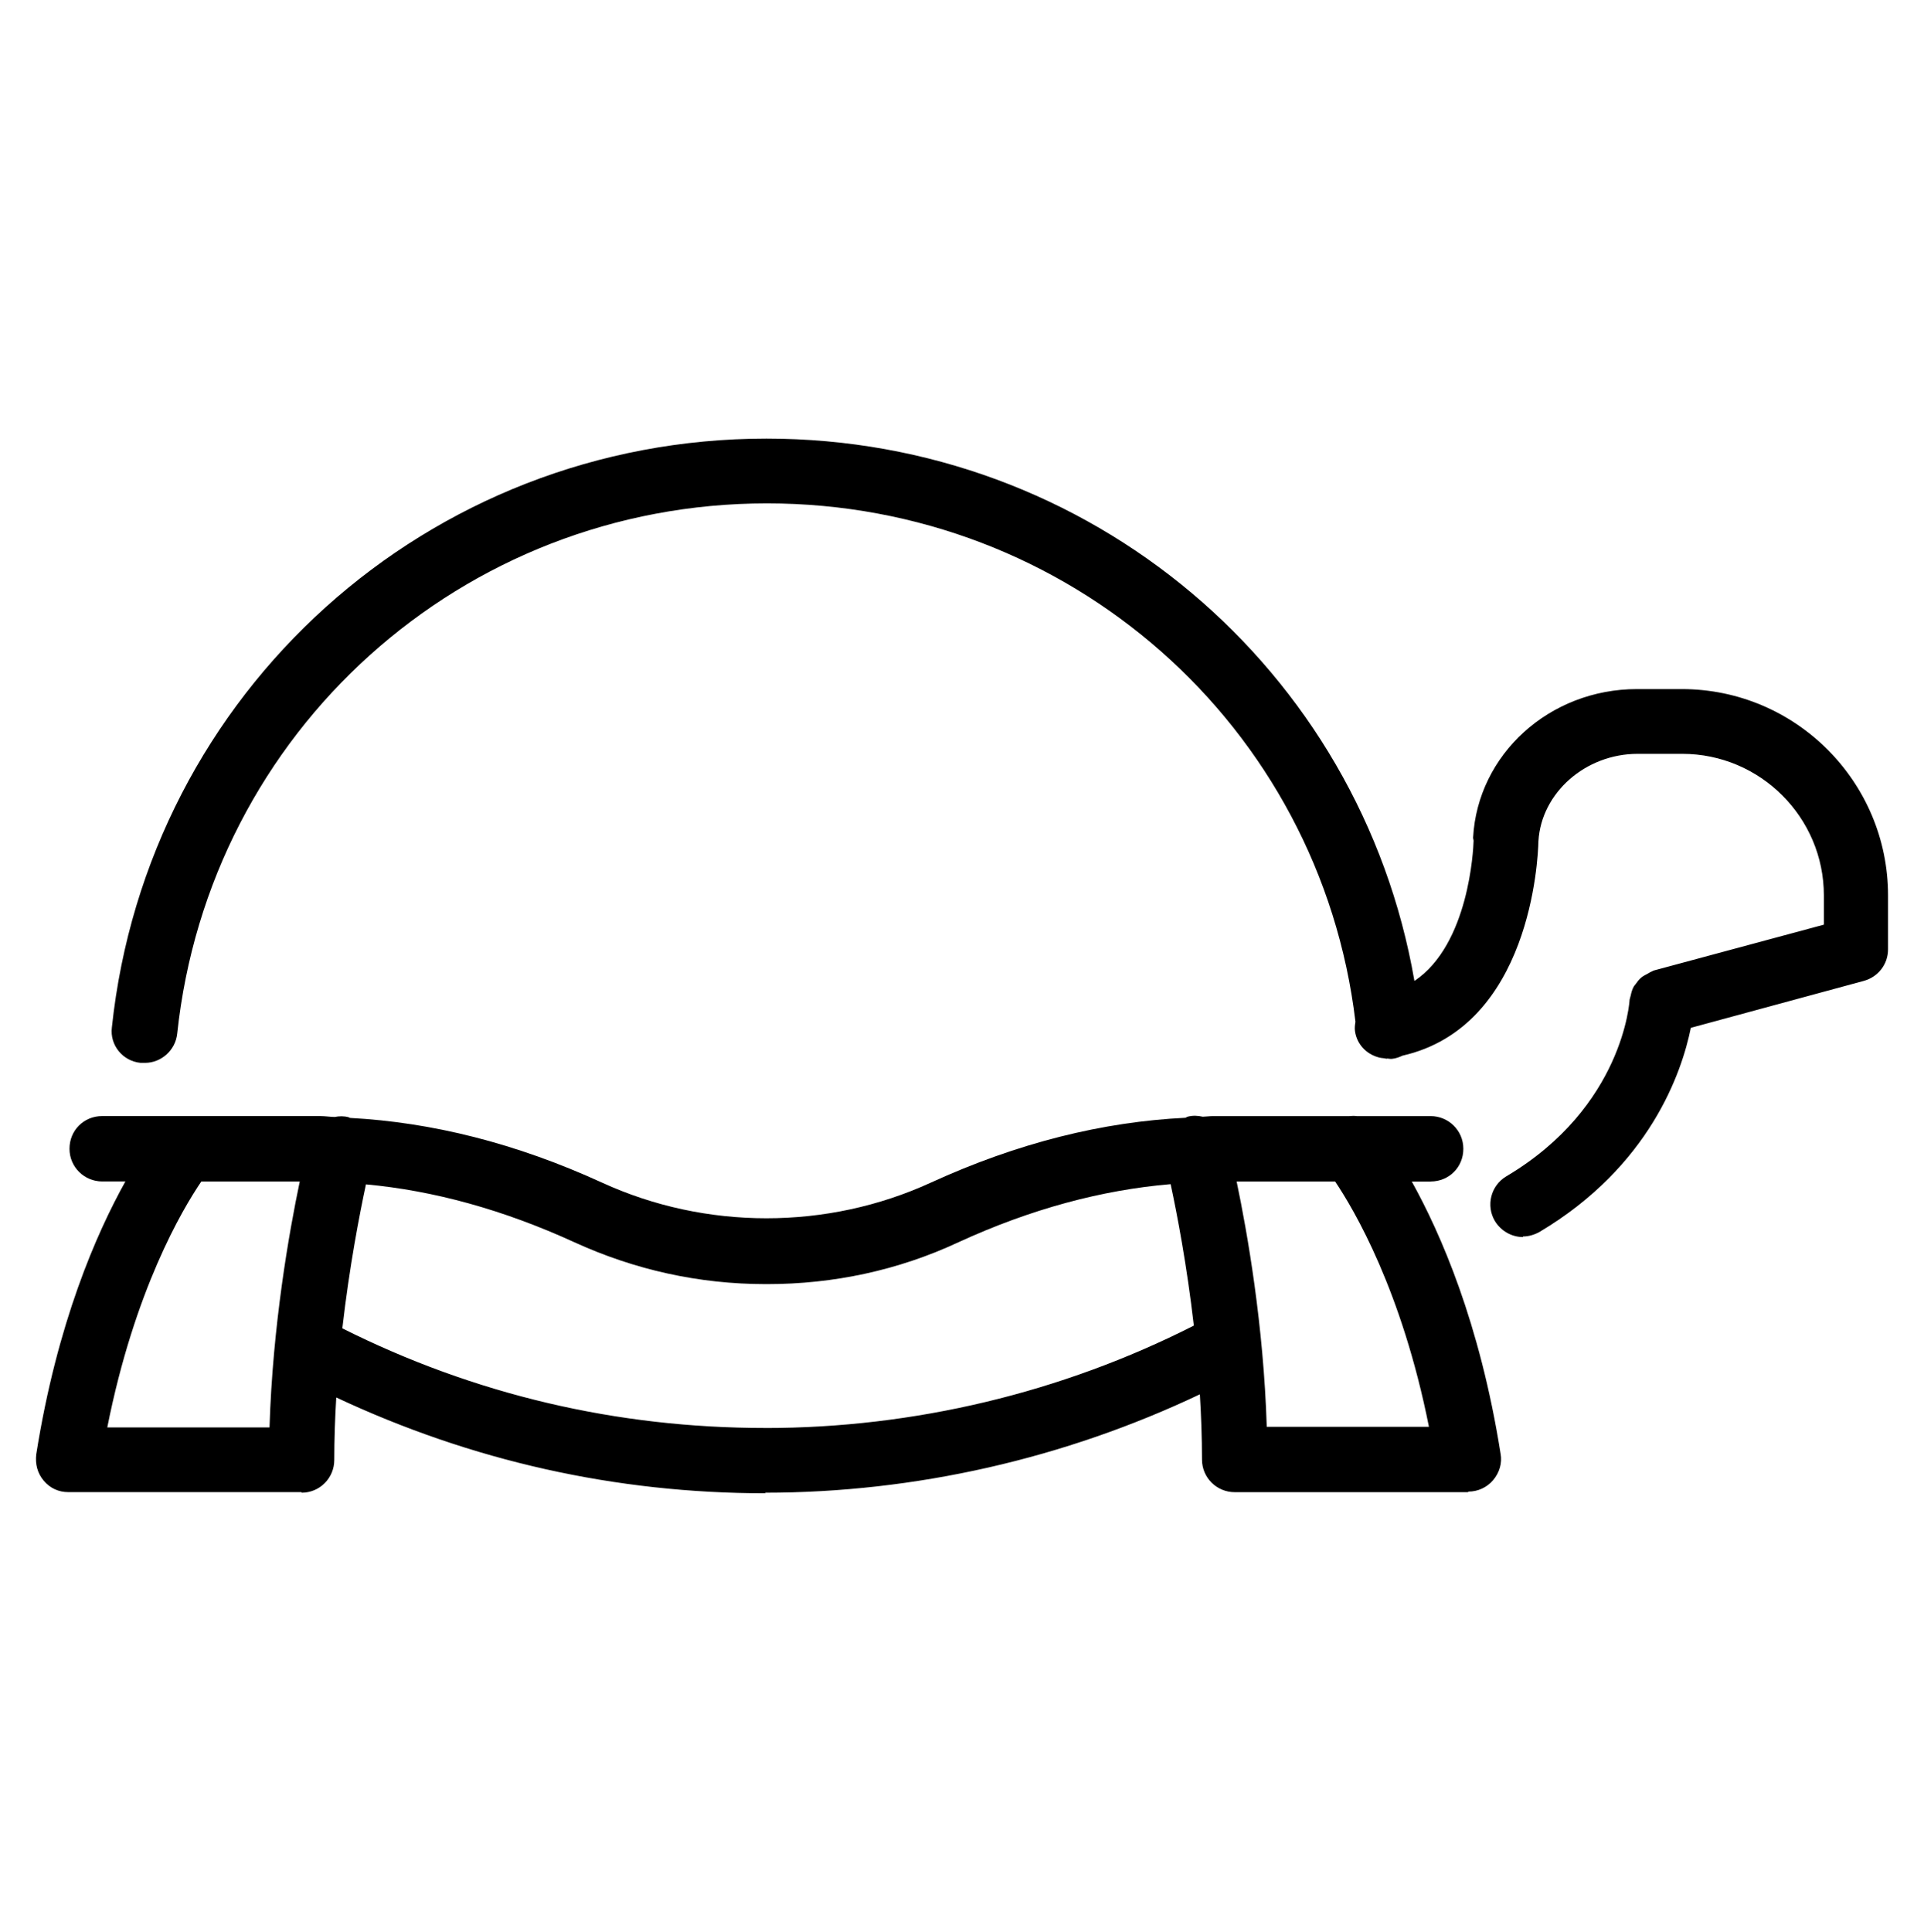 <svg xmlns="http://www.w3.org/2000/svg" id="Livello_1" viewBox="0 0 53.24 53.45"><path d="M39.589,32.688c.508,0,.904-.396.904-.904s-.412-.904-.904-.904h-2.046c-.069-.01-.136-.006-.206,0h-3.774c-.093,0-.188.015-.281.017-.135-.03-.275-.039-.417-.001-.024.006-.04.023-.063.03-2.287.111-4.643.694-7.042,1.793-2.871,1.316-6.233,1.316-9.103,0-2.374-1.088-4.707-1.669-6.972-1.789-.014-.004-.024-.015-.038-.019-.131-.035-.261-.032-.386-.007-.135-.003-.272-.025-.407-.025H2.827c-.508,0-.904.396-.904.904s.412.904.904.904h.643c-.799,1.435-1.891,3.914-2.467,7.549-.032.27.032.523.206.73s.412.317.682.317h6.455v.016c.508,0,.904-.412.904-.904,0-.584.021-1.164.055-1.731,3.735,1.751,7.72,2.651,11.887,2.651l-.032-.016c4.169,0,8.305-.948,12.042-2.722.036.591.059,1.194.059,1.803,0,.508.412.904.904.904h6.455l.016-.016c.254,0,.508-.111.682-.317.175-.206.254-.476.206-.729-.573-3.623-1.66-6.096-2.458-7.533h.524ZM2.969,39.492c.755-3.799,2.074-6.027,2.602-6.804h2.724c-.296,1.41-.75,3.98-.837,6.804H2.969ZM21.176,39.508c-4.12,0-8.053-.927-11.703-2.756.196-1.708.476-3.153.654-3.984,1.865.172,3.793.698,5.768,1.602,1.665.761,3.441,1.158,5.297,1.158h.032c1.84,0,3.632-.381,5.297-1.158,1.999-.92,3.971-1.447,5.872-1.608.177.823.449,2.238.642,3.914-3.651,1.854-7.745,2.833-11.858,2.833ZM39.541,39.476h-4.488c-.087-2.812-.538-5.374-.834-6.788h2.726c.531.793,1.844,3.016,2.596,6.788Z"></path><path d="M46.536,19.065h-1.237c-2.426,0-4.409,1.808-4.536,4.108-.001.03.012.055.014.084-.007.255-.132,2.877-1.638,3.883-1.491-8.623-8.977-15.005-17.931-15.005-9.357,0-17.128,7.01-18.112,16.288-.063.492.301.936.793.983h.127c.444,0,.841-.349.888-.809.888-8.358,7.882-14.67,16.319-14.67,8.357,0,15.304,6.149,16.284,14.341-.013.087-.027.174-.012.265.051.354.305.619.63.715.059.021.122.026.186.033.025.002.047.013.073.013l-.009-.009c.051.002.099.018.152.009.102-.01.194-.046.282-.087,3.537-.805,3.752-5.426,3.761-5.935 0-.001.001-.003.001-.004.079-1.332,1.3-2.411,2.744-2.411h1.237c2.157,0,3.917,1.76,3.917,3.917v.809l-4.71,1.269c-.018.005-.03.018-.047.024-.043.016-.079.041-.119.063-.061.033-.123.062-.175.106-.066.054-.116.122-.165.192-.012.018-.03.032-.04.051-.046.078-.071.168-.09.261-.005.024-.016.046-.019.07-.002.015-.01.026-.011.041,0,.032-.174,2.966-3.41,4.885-.428.254-.571.809-.317,1.237.174.285.476.444.777.444v-.016c.159,0,.317-.048.46-.127,3.055-1.821,3.936-4.415,4.185-5.646l4.791-1.3c.396-.111.666-.46.666-.872v-1.491c0-3.14-2.553-5.709-5.709-5.709Z"></path></svg>